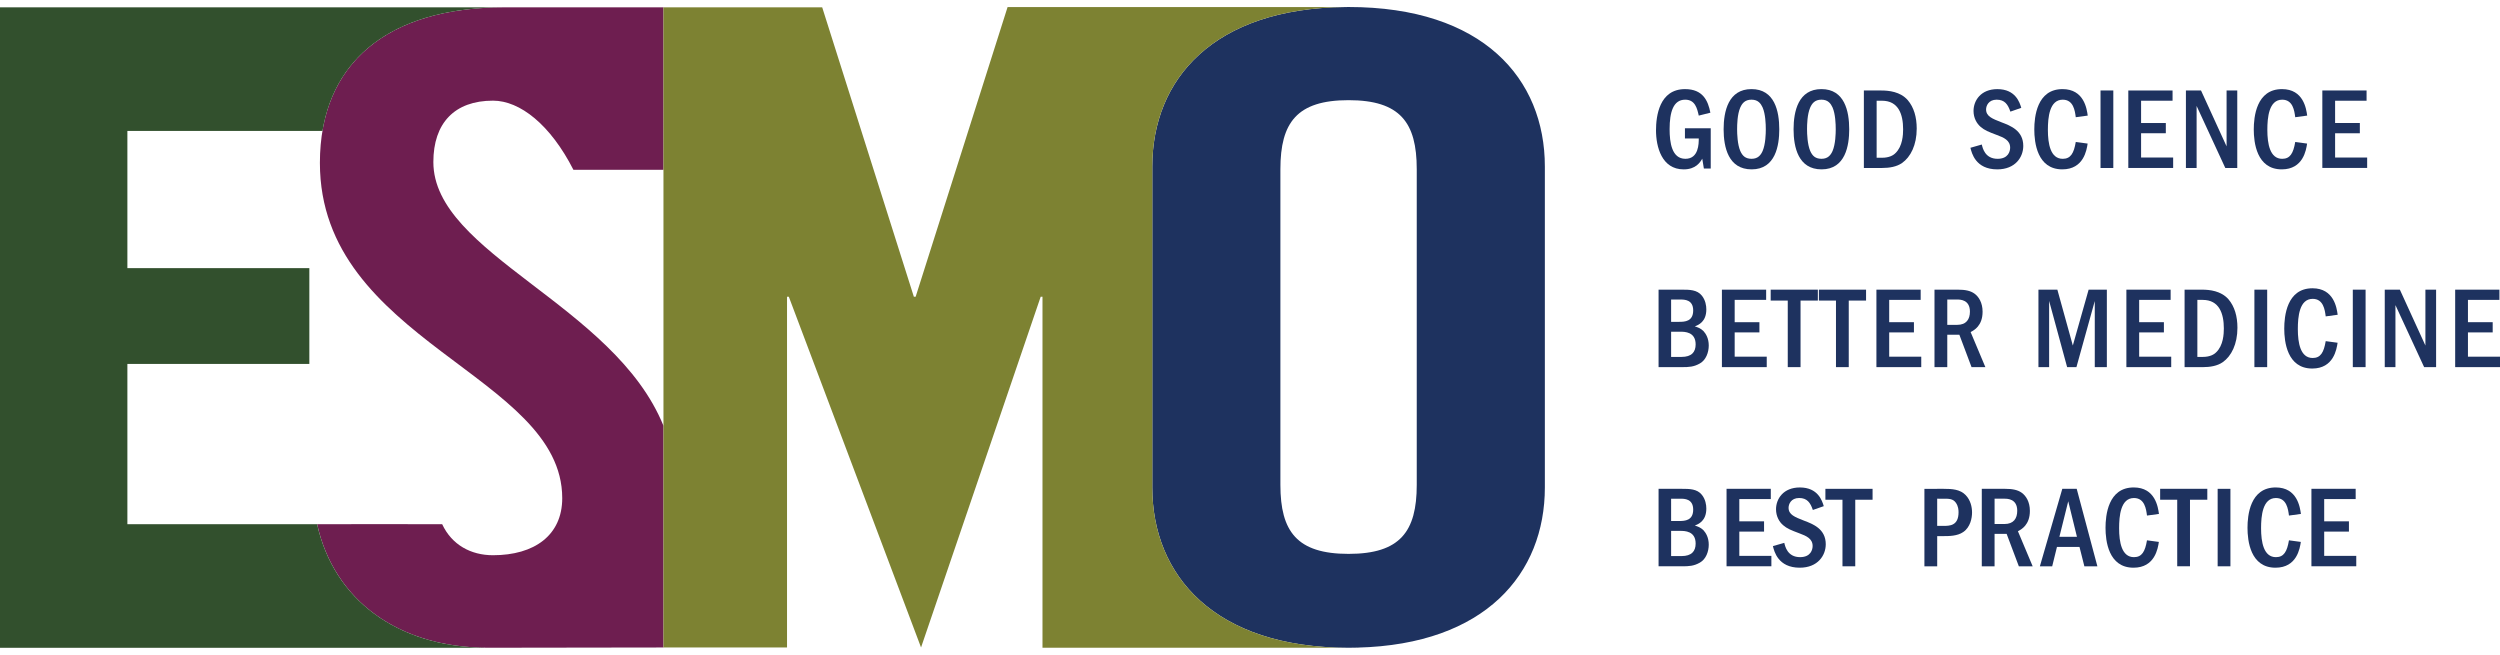 <?xml version="1.0" encoding="utf-8"?>
<!-- Generator: Adobe Illustrator 16.0.0, SVG Export Plug-In . SVG Version: 6.00 Build 0)  -->
<!DOCTYPE svg PUBLIC "-//W3C//DTD SVG 1.1//EN" "http://www.w3.org/Graphics/SVG/1.1/DTD/svg11.dtd">
<svg version="1.1" id="Livello_1" xmlns="http://www.w3.org/2000/svg" xmlns:xlink="http://www.w3.org/1999/xlink" x="0px" y="0px" height="55px" width="210px" viewBox="0 0 663.691 170.102" enable-background="new 0 0 663.691 170.102" xml:space="preserve">
<g>
	<g>
		<path fill="#1E325F" d="M454.16,32.186v10.701h-1.82l-0.432-2.621c-0.557,0.956-1.695,2.837-4.936,2.837
			c-5.826,0-7.34-6.014-7.34-10.36c0-3.764,0.863-10.947,7.709-10.947c4.75,0,6.105,3.084,6.725,6.26l-3.084,0.771
			c-0.434-1.912-0.955-4.227-3.607-4.227c-3.176,0-4.133,3.331-4.133,7.833c0,3.484,0.555,7.864,4.195,7.864
			c3.545,0,3.545-4.04,3.545-5.397h-3.67v-2.713L454.16,32.186L454.16,32.186z"/>
		<path fill="#1E325F" d="M472.355,32.463c0,4.225-0.955,10.639-7.34,10.639c-6.168,0-7.434-5.857-7.434-10.639
			c0-4.718,1.234-10.67,7.402-10.67C471.123,21.793,472.355,27.653,472.355,32.463z M461.994,26.698
			c-0.771,1.758-0.832,4.502-0.832,5.767c0,1.233,0.092,3.978,0.832,5.736c0.586,1.324,1.389,2.097,3.021,2.097
			c1.729,0,2.469-1.049,2.932-2.097c0.77-1.819,0.832-4.625,0.832-5.736c0-1.418-0.096-4.04-0.832-5.767
			c-0.463-1.02-1.172-2.099-2.961-2.099C463.228,24.6,462.488,25.586,461.994,26.698z"/>
		<path fill="#1E325F" d="M490.923,32.463c0,4.225-0.957,10.639-7.34,10.639c-6.168,0-7.432-5.857-7.432-10.639
			c0-4.718,1.23-10.67,7.398-10.67C489.689,21.793,490.923,27.653,490.923,32.463z M480.562,26.698
			c-0.771,1.758-0.836,4.502-0.836,5.767c0,1.233,0.096,3.978,0.836,5.736c0.586,1.324,1.387,2.097,3.021,2.097
			c1.727,0,2.467-1.049,2.93-2.097c0.771-1.819,0.832-4.625,0.832-5.736c0-1.418-0.092-4.04-0.832-5.767
			c-0.463-1.02-1.172-2.099-2.961-2.099C481.794,24.6,481.054,25.586,480.562,26.698z"/>
		<path fill="#1E325F" d="M499.438,22.164c2.005,0,5.026,0.308,7,2.527c1.666,1.942,2.405,4.564,2.405,7.586
			c0,4.381-1.635,7.557-3.887,9.13c-1.449,1.018-3.394,1.324-5.273,1.324h-4.87V22.164H499.438z M498.203,24.877v15.141h1.42
			c1.912,0,3.021-0.646,3.576-1.231c1.912-1.819,2.035-4.903,2.035-6.322c0-3.979-1.232-7.586-5.611-7.586L498.203,24.877
			L498.203,24.877z"/>
		<path fill="#1E325F" d="M533.707,27.776c-0.646-1.91-1.51-3.176-3.639-3.176c-2.189,0-2.809,1.666-2.809,2.59
			c0,1.853,1.666,2.469,4.104,3.423c2.375,0.896,5.768,2.189,5.768,6.262c0,2.96-2.098,6.229-6.908,6.229
			c-5.766,0-6.782-4.348-7.123-5.734l3.021-0.864c0.217,0.925,0.834,3.793,4.195,3.793c2.836,0,3.33-2.004,3.33-2.96
			c0-1.943-1.666-2.685-3.518-3.361c-2.283-0.864-3.238-1.232-4.348-2.188c-0.957-0.833-1.854-2.282-1.854-4.194
			c0-2.806,1.977-5.797,6.322-5.797c4.842,0,5.92,3.546,6.354,4.965L533.707,27.776z"/>
		<path fill="#1E325F" d="M554.216,36.256c-0.246,1.666-1.018,6.846-6.723,6.846c-6.691,0-7.434-7.186-7.434-10.578
			c0-3.269,0.646-10.729,7.494-10.729c5.734,0,6.445,5.271,6.691,7.031l-3.176,0.432c-0.219-1.729-0.617-4.657-3.455-4.657
			c-3.547,0-3.947,4.749-3.947,8.02c0,3.699,0.68,7.679,3.947,7.679c2.098,0,2.961-1.48,3.455-4.472L554.216,36.256z"/>
		<path fill="#1E325F" d="M561.035,22.164v20.567h-3.395V22.164H561.035z"/>
		<path fill="#1E325F" d="M576.763,22.164v2.714h-8.355v5.921h6.566v2.713h-6.566v6.445h8.512v2.773h-11.904V22.164H576.763z"/>
		<path fill="#1E325F" d="M584.32,22.164l6.785,14.833V22.164h2.836v20.567h-3.178l-7.615-16.467v16.467h-2.838V22.164H584.32z"/>
		<path fill="#1E325F" d="M612.479,36.256c-0.245,1.666-1.019,6.846-6.724,6.846c-6.689,0-7.432-7.186-7.432-10.578
			c0-3.269,0.646-10.729,7.494-10.729c5.732,0,6.443,5.271,6.689,7.031l-3.176,0.432c-0.217-1.729-0.617-4.657-3.455-4.657
			c-3.547,0-3.947,4.749-3.947,8.02c0,3.699,0.682,7.679,3.947,7.679c2.098,0,2.961-1.48,3.455-4.472L612.479,36.256z"/>
		<path fill="#1E325F" d="M628.269,22.164v2.714h-8.354v5.921h6.568v2.713h-6.568v6.445h8.51v2.773h-11.9V22.164H628.269z"/>
		<path fill="#1E325F" d="M446.511,75.037c1.975,0,4.039,0,5.307,1.604c0.954,1.203,1.172,2.652,1.172,3.641
			c0,3.3-2.1,4.132-3.057,4.502c0.771,0.245,1.514,0.492,2.283,1.231c0.678,0.74,1.418,1.976,1.418,3.855
			c0,1.817-0.74,3.854-2.344,4.749c-1.604,0.925-2.93,0.985-4.688,0.985h-6.291V75.037H446.511z M443.642,83.579h2.16
			c1.449,0,3.699-0.094,3.699-3.022c0-2.897-2.344-2.897-3.391-2.897h-2.471L443.642,83.579L443.642,83.579z M443.642,92.892h2.746
			c2.713,0,3.764-1.295,3.764-3.331c0-3.359-2.961-3.359-4.039-3.359h-2.471V92.892z"/>
		<path fill="#1E325F" d="M468.871,75.037v2.714h-8.355v5.921h6.568v2.713h-6.568v6.445h8.512v2.773h-11.902V75.037H468.871z"/>
		<path fill="#1E325F" d="M482.595,75.037v2.896h-4.594v17.67h-3.393v-17.67h-4.533v-2.896H482.595z"/>
		<path fill="#1E325F" d="M495.396,75.037v2.896H490.8v17.67h-3.391v-17.67h-4.533v-2.896H495.396z"/>
		<path fill="#1E325F" d="M509.892,75.037v2.714h-8.355v5.921h6.567v2.713h-6.567v6.445h8.512v2.773h-11.904V75.037H509.892z"/>
		<path fill="#1E325F" d="M519.761,75.037c1.943,0,3.332,0.275,4.41,1.048c1.111,0.802,2.158,2.375,2.158,4.811
			c0,3.731-2.281,4.936-3.176,5.397l3.916,9.312h-3.67l-3.236-8.604h-3.207v8.604h-3.394V75.037H519.761z M516.957,77.658v6.723
			h2.621c2.436,0,3.391-1.48,3.391-3.516c0-3.207-2.648-3.207-3.361-3.207H516.957z"/>
		<path fill="#1E325F" d="M546.181,75.037l4.104,14.833l4.195-14.833h4.84v20.567h-3.207V78.059l-4.871,17.547h-2.467l-4.781-17.578
			v17.578h-2.836V75.037H546.181z"/>
		<path fill="#1E325F" d="M576.251,75.037v2.714h-8.354v5.921h6.567v2.713h-6.567v6.445h8.511v2.773h-11.902V75.037H576.251z"/>
		<path fill="#1E325F" d="M584.58,75.037c2.006,0,5.027,0.308,7.002,2.527c1.664,1.942,2.404,4.564,2.404,7.586
			c0,4.381-1.637,7.557-3.887,9.13c-1.447,1.018-3.393,1.324-5.271,1.324h-4.873V75.037H584.58z M583.347,77.751v15.141h1.418
			c1.912,0,3.021-0.646,3.578-1.231c1.912-1.819,2.035-4.903,2.035-6.322c0-3.979-1.234-7.586-5.613-7.586L583.347,77.751
			L583.347,77.751z"/>
		<path fill="#1E325F" d="M601.884,75.037v20.567h-3.393V75.037H601.884z"/>
		<path fill="#1E325F" d="M620.574,89.13c-0.248,1.666-1.02,6.846-6.725,6.846c-6.691,0-7.434-7.186-7.434-10.578
			c0-3.269,0.646-10.729,7.494-10.729c5.734,0,6.443,5.271,6.689,7.031l-3.176,0.432c-0.215-1.729-0.617-4.657-3.453-4.657
			c-3.547,0-3.947,4.749-3.947,8.02c0,3.698,0.68,7.679,3.947,7.679c2.098,0,2.959-1.48,3.453-4.472L620.574,89.13z"/>
		<path fill="#1E325F" d="M628.007,75.037v20.567h-3.393V75.037H628.007z"/>
		<path fill="#1E325F" d="M637.107,75.037l6.781,14.833V75.037h2.839v20.567h-3.177l-7.617-16.467v16.467h-2.838V75.037H637.107z"/>
		<path fill="#1E325F" d="M663.537,75.037v2.714h-8.355v5.921h6.568v2.713h-6.568v6.445h8.512v2.773H651.79V75.037H663.537z"/>
		<path fill="#1E325F" d="M446.511,127.911c1.975,0,4.039,0,5.307,1.604c0.954,1.203,1.172,2.652,1.172,3.639
			c0,3.302-2.1,4.134-3.057,4.504c0.771,0.245,1.514,0.491,2.283,1.231c0.678,0.74,1.418,1.974,1.418,3.855
			c0,1.816-0.74,3.854-2.344,4.748c-1.604,0.926-2.93,0.985-4.688,0.985h-6.291V127.91L446.511,127.911L446.511,127.911z
			 M443.642,136.453h2.16c1.449,0,3.699-0.095,3.699-3.022c0-2.897-2.344-2.897-3.391-2.897h-2.471L443.642,136.453L443.642,136.453
			z M443.642,145.766h2.746c2.713,0,3.764-1.295,3.764-3.33c0-3.359-2.961-3.359-4.039-3.359h-2.471V145.766z"/>
		<path fill="#1E325F" d="M470.105,127.911v2.714h-8.357v5.92h6.568v2.714h-6.568v6.445h8.512v2.773h-11.902V127.91L470.105,127.911
			L470.105,127.911z"/>
		<path fill="#1E325F" d="M481.269,133.523c-0.646-1.912-1.51-3.177-3.639-3.177c-2.188,0-2.807,1.666-2.807,2.59
			c0,1.852,1.666,2.467,4.102,3.423c2.375,0.896,5.77,2.189,5.77,6.262c0,2.96-2.1,6.229-6.908,6.229
			c-5.768,0-6.783-4.348-7.123-5.735l3.021-0.862c0.219,0.926,0.834,3.793,4.195,3.793c2.836,0,3.33-2.004,3.33-2.96
			c0-1.942-1.666-2.685-3.516-3.361c-2.283-0.864-3.238-1.232-4.35-2.188c-0.957-0.833-1.852-2.282-1.852-4.194
			c0-2.806,1.975-5.797,6.322-5.797c4.842,0,5.92,3.546,6.354,4.965L481.269,133.523z"/>
		<path fill="#1E325F" d="M497.123,127.911v2.896h-4.596v17.67h-3.393v-17.67h-4.533v-2.896H497.123z"/>
		<path fill="#1E325F" d="M515.972,127.911c2.252,0,4.41,0.123,5.893,1.694c1.266,1.326,1.666,3.115,1.666,4.597
			c0,1.447-0.434,3.886-2.345,5.182c-1.544,1.078-3.823,1.078-5.149,1.078h-1.758v8.019h-3.395v-20.567L515.972,127.911
			L515.972,127.911z M514.277,130.532v7.216h1.693c1.574,0,3.979,0,3.979-3.608c0-0.616-0.062-1.604-0.709-2.528
			c-0.771-1.078-1.789-1.078-3.271-1.078L514.277,130.532L514.277,130.532z"/>
		<path fill="#1E325F" d="M532.32,127.911c1.941,0,3.33,0.275,4.41,1.048c1.107,0.802,2.156,2.375,2.156,4.811
			c0,3.731-2.279,4.936-3.176,5.396l3.916,9.312h-3.67l-3.238-8.604h-3.207v8.604h-3.393V127.91L532.32,127.911L532.32,127.911z
			 M529.513,130.532v6.722h2.621c2.438,0,3.395-1.479,3.395-3.518c0-3.205-2.652-3.205-3.361-3.205L529.513,130.532L529.513,130.532
			z"/>
		<path fill="#1E325F" d="M551.318,127.911l5.488,20.567h-3.455l-1.295-5.147h-5.98l-1.264,5.147h-3.271l5.951-20.567H551.318z
			 M551.38,140.646l-2.312-9.437l-2.346,9.437H551.38z"/>
		<path fill="#1E325F" d="M573.126,142.004c-0.248,1.665-1.018,6.846-6.723,6.846c-6.693,0-7.436-7.186-7.436-10.578
			c0-3.268,0.648-10.729,7.494-10.729c5.736,0,6.445,5.271,6.691,7.032l-3.178,0.432c-0.215-1.729-0.615-4.657-3.452-4.657
			c-3.548,0-3.946,4.749-3.946,8.021c0,3.698,0.678,7.678,3.946,7.678c2.097,0,2.959-1.48,3.452-4.471L573.126,142.004z"/>
		<path fill="#1E325F" d="M585.988,127.911v2.896h-4.598v17.67H578v-17.67h-4.533v-2.896H585.988z"/>
		<path fill="#1E325F" d="M592.126,127.911v20.567h-3.393v-20.567H592.126z"/>
		<path fill="#1E325F" d="M610.816,142.004c-0.246,1.665-1.02,6.846-6.725,6.846c-6.689,0-7.432-7.186-7.432-10.578
			c0-3.268,0.646-10.729,7.494-10.729c5.732,0,6.443,5.271,6.689,7.032l-3.176,0.432c-0.217-1.729-0.617-4.657-3.455-4.657
			c-3.547,0-3.947,4.749-3.947,8.021c0,3.698,0.682,7.678,3.947,7.678c2.098,0,2.961-1.48,3.455-4.471L610.816,142.004z"/>
		<path fill="#1E325F" d="M625.375,127.911v2.714h-8.357v5.92h6.568v2.714h-6.568v6.445h8.514v2.773h-11.904V127.91L625.375,127.911
			L625.375,127.911z"/>
	</g>
</g>
<path fill="#808940" d="M360.862,170.102c0,0-0.053-0.014-0.146-0.039c-0.771,0.02-1.544,0.039-2.335,0.039H360.862z"/>
<path fill="none" d="M358.015,24.731c-13.715,0-18.098,5.956-18.098,18.319v83.814c0,12.359,4.383,18.316,18.098,18.316
	c13.723,0,18.1-5.957,18.1-18.316V43.051C376.113,30.688,371.736,24.731,358.015,24.731z"/>
<path fill="#6E1E50" d="M176.133,111.18c-13.046-32.215-61.088-45.641-61.088-70.029c0-10.324,5.619-16.29,15.832-16.29
	c7.148,0,15.238,6.353,21.351,18.354h23.905V0.085c0,0-31.355,0-42.195,0c-31.141,0-49.013,14.907-49.013,41.296
	c0,47.49,64.334,56.205,64.334,89.012c0,9.861-7.41,15.146-18.382,15.146c-5.865,0-10.935-2.748-13.491-8.236
	c-0.202-0.045-33.199,0-33.199,0c4.547,20.451,21.86,32.799,45.369,32.799c13.5,0,49.546-0.074,49.546-0.074h-2.969V111.18z"/>
<path fill="#32502D" d="M84.188,137.31H33.817V94.761h48.307V69.328H33.817V32.901h51.795c3.506-20.958,20.514-32.681,47.874-32.81
	H0v170.017h128.477l-0.018-0.022C105.514,169.704,88.666,157.437,84.188,137.31z"/>
<path fill="#1E325F" d="M358.015,0c-0.303,0-0.592,0.012-0.893,0.014c-35.021,0.32-51.211,19.193-51.211,42.354v85.18
	c0,23.359,16.455,42.555,52.104,42.555c0.791,0,1.562-0.021,2.336-0.039c34.029-0.826,49.773-19.676,49.773-42.516v-85.18
	C410.125,19.01,393.669,0,358.015,0z M376.113,126.865c0,12.359-4.377,18.316-18.1,18.316c-13.715,0-18.098-5.957-18.098-18.316
	V43.051c0-12.363,4.383-18.319,18.098-18.319c13.723,0,18.1,5.956,18.1,18.319V126.865z"/>
<path fill="#7D8232" d="M358.015,170.102c-35.646,0-52.104-19.193-52.104-42.555v-85.18c0-23.16,16.188-42.033,51.211-42.354
	h-89.631l-24.408,76.904h-0.475L218.273,0.085h-42.14v169.94h32.804V76.91h0.473l35.105,93.115l31.764-93.115h0.477V170.1
	L358.015,170.102L358.015,170.102z"/>
</svg>
